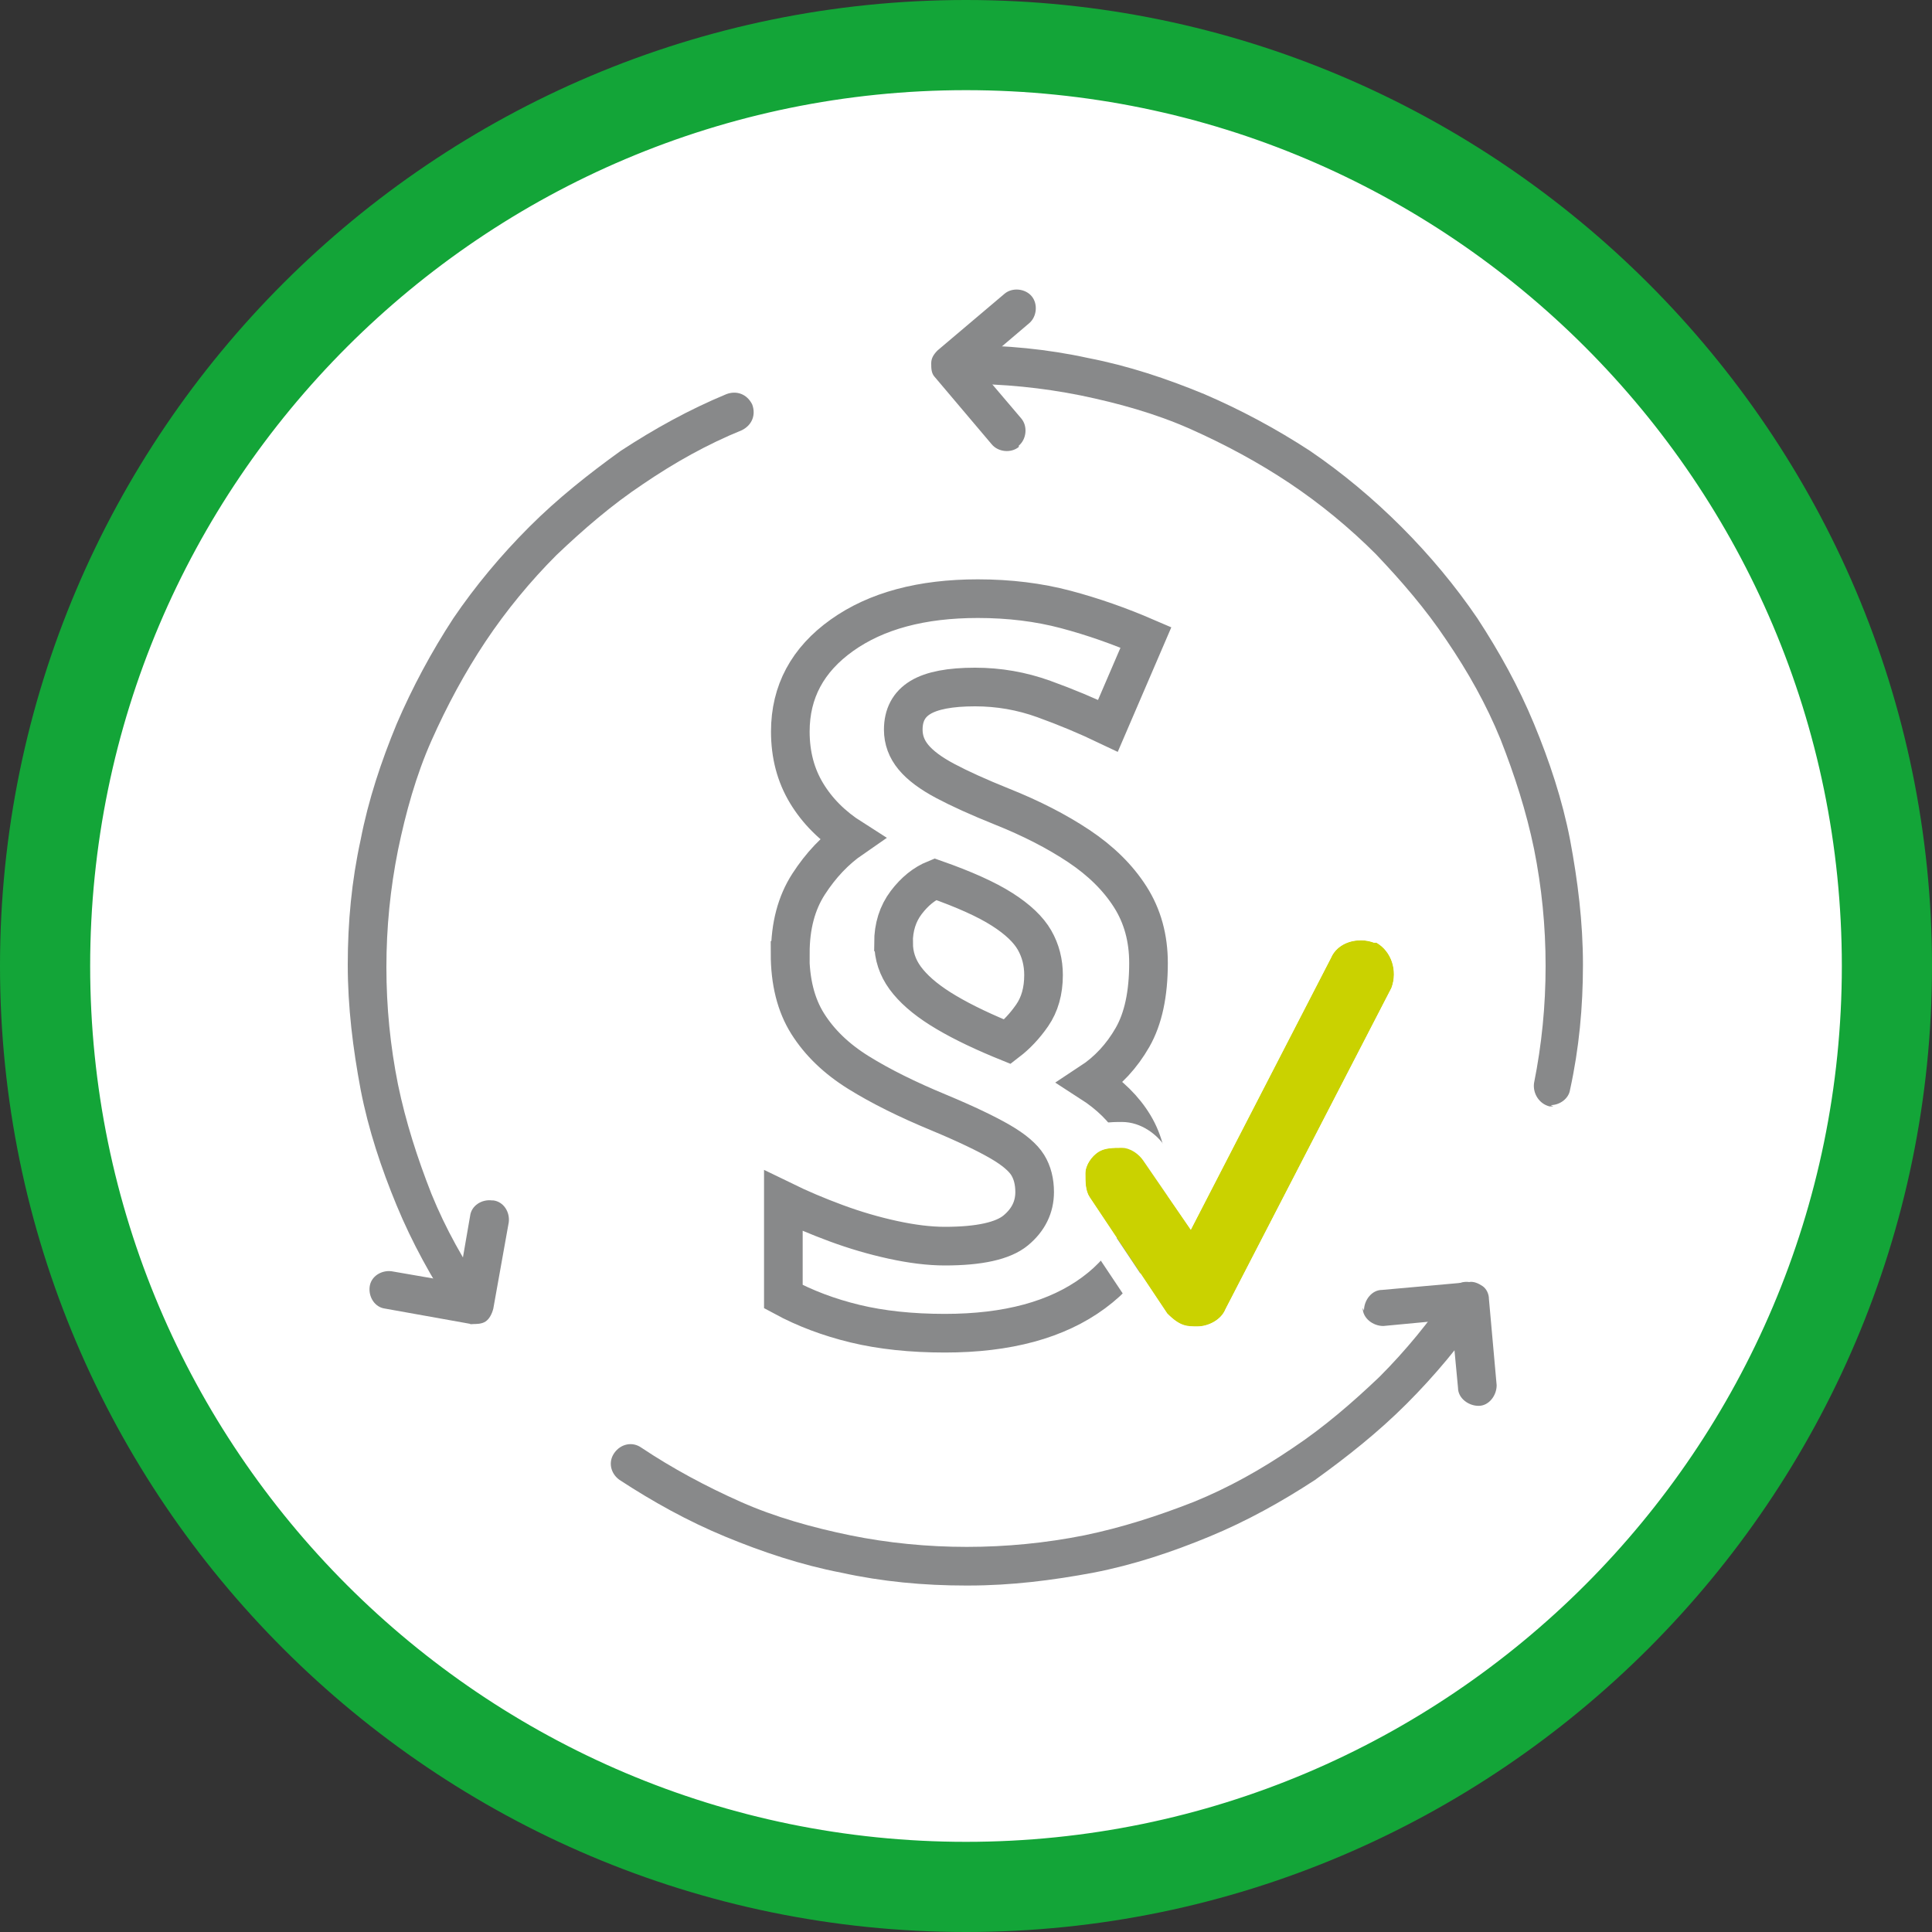<?xml version="1.0" encoding="UTF-8"?>
<svg id="Ebene_1" data-name="Ebene 1" xmlns="http://www.w3.org/2000/svg" xmlns:xlink="http://www.w3.org/1999/xlink" viewBox="0 0 150 150">
  <rect x="0" y="0" width="150" height="150" fill="#333333" stroke="none"/>
  <defs>
    <clipPath id="clippath">
      <rect width="150" height="150" fill="none"/>
    </clipPath>
  </defs>
  <g id="HG">
    <g clip-path="url(#clippath)">
      <path d="M75,146.5c39.4,0,71.5-32.1,71.5-71.5S114.4,3.5,75,3.5,3.5,35.6,3.5,75s32.1,71.5,71.5,71.5" fill="#fff"/>
    </g>
  </g>
  <path d="M75,150C33.7,150,0,116.4,0,75S33.7,0,75,0s75,33.7,75,75-33.7,75-75,75ZM75,7C37.5,7,7,37.5,7,75s30.5,68,68,68,68-30.5,68-68S112.5,7,75,7Z" fill="#13a538"/>
  <g>
    <path d="M36.4,102.5c-.5,0-1-.2-1.2-.7-1.7-2.6-3.2-5.3-4.4-8.2-1.2-2.9-2.2-5.9-2.8-9-.6-3.2-1-6.4-1-9.7s.3-6.5,1-9.7c.6-3.1,1.6-6.1,2.8-9,1.2-2.8,2.7-5.6,4.4-8.2,1.7-2.5,3.7-4.9,5.9-7.1,2.2-2.2,4.6-4.1,7.1-5.9,2.6-1.7,5.3-3.2,8.2-4.4.8-.3,1.6,0,2,.8.3.8,0,1.6-.8,2-2.7,1.1-5.2,2.5-7.7,4.2-2.4,1.6-4.6,3.5-6.7,5.5-2,2-3.9,4.3-5.5,6.7s-3,5-4.2,7.7-2,5.6-2.6,8.5c-.6,3-.9,6-.9,9.1s.3,6.1.9,9.1c.6,2.9,1.5,5.7,2.6,8.5,1.1,2.7,2.5,5.2,4.2,7.7.5.7.3,1.6-.4,2.1-.3.2-.5.3-.8.3l-.1-.3Z" fill="#88898a"/>
    <path d="M75,123.1c-3.3,0-6.5-.3-9.7-1-3.1-.6-6.1-1.6-9-2.8-2.9-1.2-5.6-2.7-8.2-4.4-.7-.5-.9-1.4-.4-2.1s1.4-.9,2.1-.4c2.4,1.6,5,3,7.7,4.2s5.6,2,8.5,2.6c5.9,1.2,12.2,1.2,18.2,0,2.9-.6,5.7-1.5,8.5-2.6,2.7-1.1,5.2-2.5,7.7-4.2,2.4-1.6,4.6-3.5,6.7-5.5,2-2,3.9-4.3,5.5-6.7.5-.7,1.4-.9,2.1-.4s.9,1.4.4,2.1c-1.7,2.5-3.7,4.9-5.9,7.1-2.2,2.2-4.6,4.1-7.1,5.9-2.6,1.7-5.3,3.2-8.2,4.4-2.9,1.2-5.9,2.2-9,2.8-3.2.6-6.4,1-9.7,1h-.2Z" fill="#88898a"/>
    <path d="M120.6,85.9h-.3c-.8-.2-1.3-1-1.2-1.8.6-3,.9-6,.9-9.1s-.3-6.1-.9-9.1c-.6-2.9-1.5-5.7-2.6-8.5-1.1-2.7-2.5-5.2-4.2-7.7-1.6-2.4-3.5-4.6-5.5-6.7-2-2-4.3-3.9-6.7-5.5-2.4-1.6-5-3-7.7-4.2s-5.6-2-8.5-2.6c-3-.6-6-.9-9.1-.9s-1.5-.7-1.5-1.5.7-1.5,1.5-1.5c3.3,0,6.5.3,9.7,1,3.1.6,6.1,1.6,9,2.8,2.8,1.2,5.6,2.7,8.2,4.4,2.5,1.7,4.9,3.7,7.1,5.9s4.2,4.6,5.9,7.1c1.7,2.6,3.2,5.3,4.4,8.2,1.2,2.9,2.2,5.9,2.8,9,.6,3.2,1,6.4,1,9.7s-.3,6.5-1,9.7c-.1.7-.8,1.2-1.5,1.2l.2.1Z" fill="#88898a"/>
    <path d="M79.1,34.6c.6-.5.7-1.5.2-2.1l-3.4-4,4-3.4c.6-.5.7-1.5.2-2.1s-1.5-.7-2.1-.2l-5.2,4.4c-.3.3-.5.6-.5,1s0,.8.3,1.1l4.4,5.2c.5.6,1.5.7,2.1.2v-.1Z" fill="#88898a"/>
    <path d="M38.2,93.2c-.8-.1-1.6.4-1.7,1.2l-.9,5.2-5.2-.9c-.8-.1-1.6.4-1.7,1.2-.1.8.4,1.6,1.2,1.7l6.7,1.2c.4,0,.8,0,1.1-.2s.5-.6.6-1l1.2-6.7c.1-.8-.4-1.6-1.2-1.7h-.1Z" fill="#88898a"/>
    <path d="M105.8,101.55c0,.8.8,1.4,1.6,1.4l5.3-.5.5,5.3c0,.8.8,1.4,1.6,1.4s1.4-.8,1.4-1.6l-.6-6.7c0-.4-.2-.8-.5-1s-.7-.4-1.1-.3l-6.7.6c-.8,0-1.4.8-1.4,1.6l-.1-.2Z" fill="#88898a"/>
  </g>
  <path d="M61.36,74.01c0-2.11.47-3.9,1.42-5.37s2.07-2.65,3.36-3.54c-1.51-.96-2.68-2.13-3.52-3.52s-1.26-2.98-1.26-4.78c0-3.09,1.34-5.58,4.01-7.48s6.19-2.84,10.55-2.84c2.44,0,4.72.28,6.83.84s4.18,1.29,6.22,2.17l-2.95,6.86c-1.61-.77-3.26-1.46-4.98-2.08s-3.49-.93-5.34-.93c-1.94,0-3.35.27-4.24.81s-1.33,1.37-1.33,2.5c0,.79.26,1.5.79,2.14s1.35,1.25,2.48,1.85,2.59,1.26,4.38,1.98c2.28.91,4.27,1.93,5.98,3.07s3.04,2.45,3.99,3.94,1.42,3.2,1.42,5.14c0,2.4-.41,4.32-1.24,5.77s-1.91,2.62-3.25,3.5c1.49.96,2.61,2.07,3.36,3.32s1.13,2.77,1.13,4.55c0,3.55-1.42,6.37-4.26,8.46-2.84,2.1-6.69,3.14-11.55,3.14-2.61,0-4.94-.25-6.97-.74s-3.89-1.19-5.57-2.1v-7.44c1.27.62,2.64,1.2,4.1,1.74s2.93.97,4.4,1.29,2.82.49,4.04.49c2.68,0,4.52-.41,5.5-1.22s1.47-1.81,1.47-2.98c0-.81-.18-1.52-.54-2.1s-1.07-1.19-2.14-1.81-2.65-1.38-4.76-2.26c-2.44-1.01-4.52-2.04-6.24-3.11s-3.02-2.33-3.94-3.79-1.37-3.28-1.37-5.46ZM69.38,73.22c0,.98.3,1.89.9,2.71s1.51,1.62,2.73,2.39,2.78,1.55,4.67,2.34l.54.22c.69-.53,1.34-1.21,1.92-2.05s.88-1.88.88-3.13c0-.98-.23-1.89-.7-2.71s-1.31-1.62-2.52-2.39-2.94-1.55-5.19-2.34c-.84.34-1.59.94-2.25,1.81s-.99,1.92-.99,3.14Z" fill="none" stroke="#88898a" stroke-width="3"/>
  <g>
    <path d="M106.69,73.19c-1.34-.5-2.85,0-3.35,1.17l-10.88,21.1-3.68-5.36c-.33-.5-1-1-1.67-1s-1.34,0-1.84.33c-.5.33-1,1-1,1.67s0,1.34.33,1.84l6.03,9.04c1,1,1.51,1,2.34,1s1.84-.5,2.18-1.34l12.89-24.95c.5-1.34,0-2.85-1.17-3.52h-.17Z" fill="#cad200"/>
    <path d="M105.63,73c.35,0,.71.06,1.06.19h.17c1.17.67,1.67,2.18,1.17,3.52l-12.89,24.95c-.33.84-1.34,1.34-2.18,1.34s-1.34,0-2.34-1l-6.03-9.04c-.33-.5-.33-1.17-.33-1.84s.5-1.34,1-1.67c.5-.33,1.17-.33,1.84-.33s1.34.5,1.67,1l3.68,5.36,10.88-21.1c.37-.87,1.29-1.37,2.29-1.37M105.63,71h0c-1.8,0-3.4.98-4.09,2.5l-9.32,18.08-1.79-2.6c-.57-.85-1.79-1.87-3.32-1.87-.82,0-1.95,0-2.95.67-.87.58-1.9,1.81-1.9,3.34,0,.82,0,1.95.67,2.95l6.03,9.04.11.16.14.14c1.47,1.47,2.53,1.59,3.76,1.59,1.72,0,3.34-1.02,3.99-2.49l12.86-24.88.05-.11.04-.11c.84-2.25-.04-4.81-2.05-5.96l-.46-.26h-.38c-.45-.13-.91-.19-1.38-.19h0Z" fill="#fff"/>
  </g>
</svg>